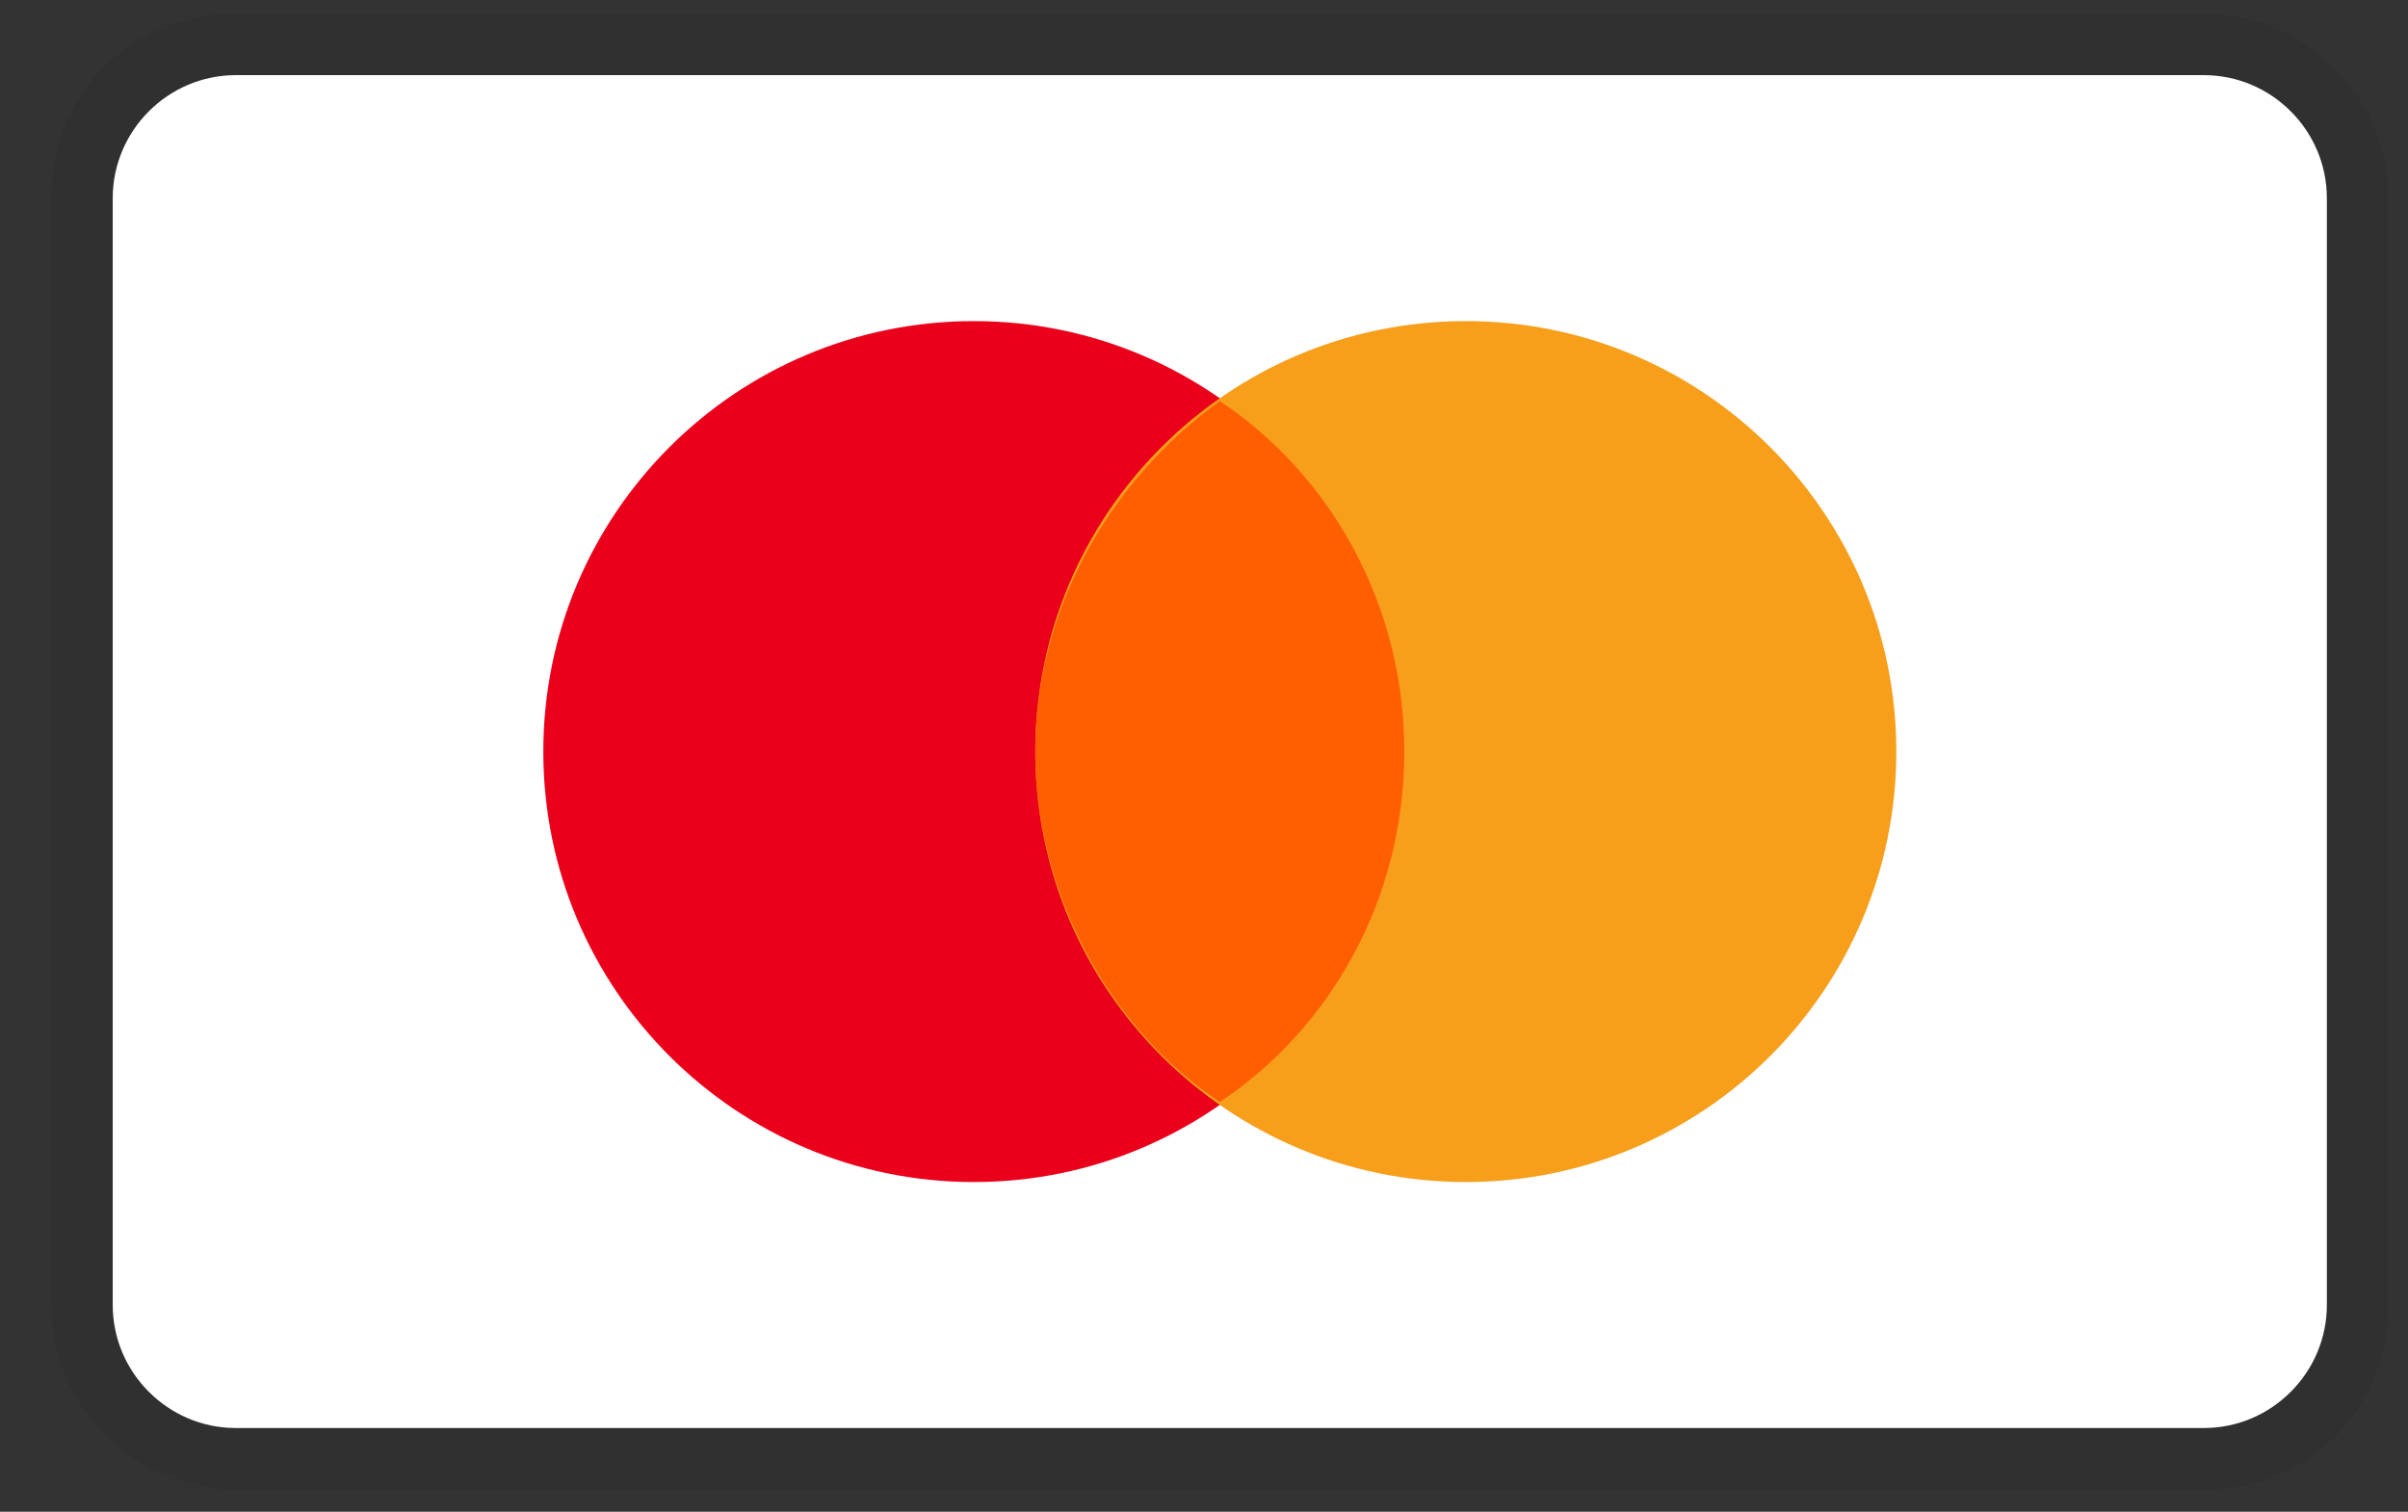 <svg width="43" height="27" viewBox="0 0 43 27" fill="none" xmlns="http://www.w3.org/2000/svg">
<rect x="0" y="0" width="43" height="27" fill="#333333" stroke="none"/>
<g clip-path="url(#clip0_1136_158)">
<path opacity="0.07" d="M39.356 0.244H4.211C2.344 0.244 0.916 1.672 0.916 3.539V23.308C0.916 25.175 2.454 26.602 4.211 26.602H39.356C41.223 26.602 42.65 25.175 42.65 23.308V3.539C42.65 1.672 41.113 0.244 39.356 0.244Z" fill="black"/>
<path d="M39.355 1.342C40.563 1.342 41.551 2.331 41.551 3.539V23.307C41.551 24.515 40.563 25.504 39.355 25.504H4.21C3.002 25.504 2.013 24.515 2.013 23.307V3.539C2.013 2.331 3.002 1.342 4.21 1.342H39.355Z" fill="white"/>
<path d="M17.39 21.111C21.635 21.111 25.077 17.669 25.077 13.423C25.077 9.177 21.635 5.735 17.39 5.735C13.144 5.735 9.702 9.177 9.702 13.423C9.702 17.669 13.144 21.111 17.39 21.111Z" fill="#EB001B"/>
<path d="M26.175 21.111C30.421 21.111 33.863 17.669 33.863 13.423C33.863 9.177 30.421 5.735 26.175 5.735C21.929 5.735 18.487 9.177 18.487 13.423C18.487 17.669 21.929 21.111 26.175 21.111Z" fill="#F79E1B"/>
<path d="M25.077 13.423C25.077 10.787 23.759 8.481 21.782 7.163C19.805 8.591 18.487 10.897 18.487 13.423C18.487 15.949 19.805 18.365 21.782 19.683C23.759 18.365 25.077 16.059 25.077 13.423Z" fill="#FF5F00"/>
</g>
<defs>
<clipPath id="clip0_1136_158">
<rect width="41.734" height="26.358" fill="white" transform="translate(0.918 0.244)"/>
</clipPath>
</defs>
</svg>
